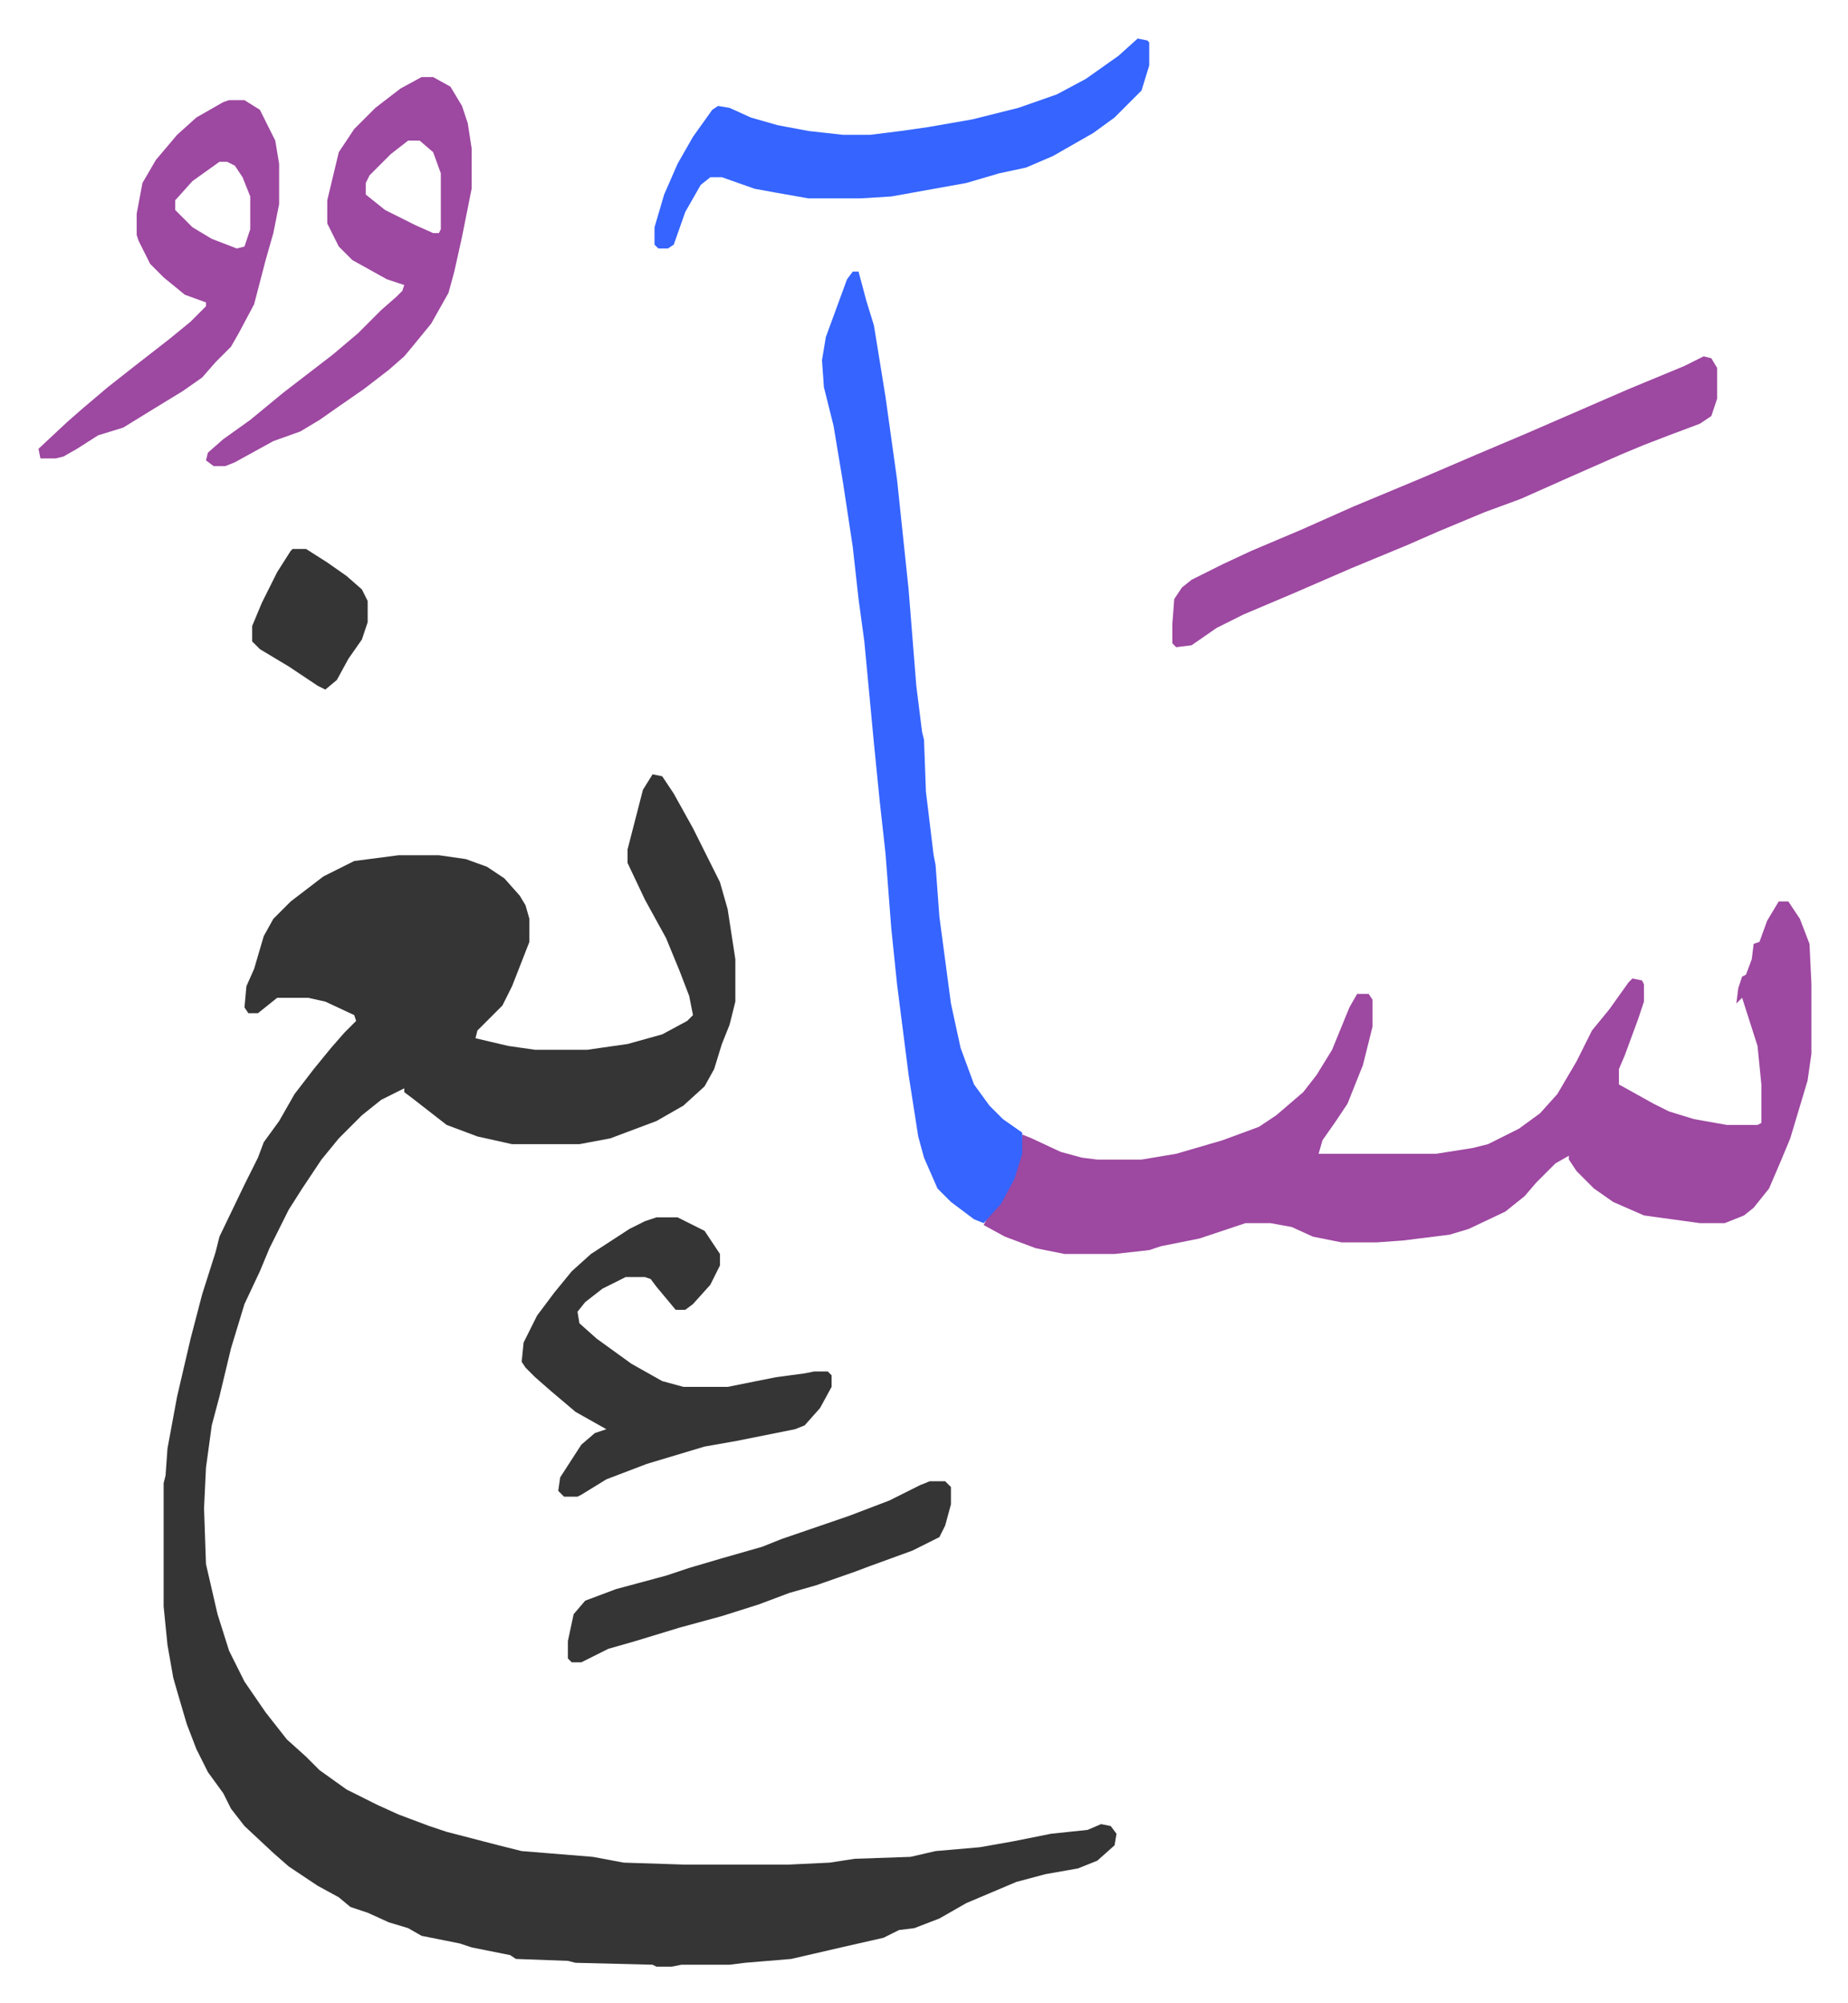 <svg xmlns="http://www.w3.org/2000/svg" role="img" viewBox="-20.00 338.00 960.00 1040.00"><path fill="#353535" id="rule_normal" d="M319 740l5 1 6 9 10 18 8 16 6 12 4 14 4 26v22l-3 12-4 10-4 13-5 9-11 10-14 8-16 6-8 3-16 3h-35l-18-4-16-6-18-14-4-3v-2l-12 6-10 8-5 5-7 7-9 11-10 15-7 11-10 20-5 12-8 17-7 23-6 25-4 15-3 22-1 21 1 29 6 26 6 19 8 16 11 16 11 14 10 9 7 7 14 10 16 8 11 5 16 6 9 3 27 7 12 3 37 3 16 3 31 1h55l21-1 13-2 29-1 13-3 23-2 17-3 20-4 19-2 7-3 5 1 3 4-1 6-9 8-10 4-17 3-15 4-26 11-14 8-13 5-8 1-8 4-22 5-26 6-24 2-8 1h-25l-5 1h-8l-2-1-40-1-4-1-27-1-3-2-20-4-6-2-20-4-7-4-10-3-11-5-9-3-6-5-11-6-15-10-8-7-15-14-7-9-4-8-8-11-6-12-5-13-5-17-2-7-3-17-2-20v-64l1-4 1-14 5-27 7-30 6-23 7-22 2-8 13-27 7-14 3-8 8-11 8-14 10-13 9-11 7-8 6-6-1-3-15-7-9-2h-16l-10 8h-5l-2-3 1-11 4-9 5-17 5-9 9-9 17-13 16-8 23-3h21l14 2 11 4 9 6 8 9 3 5 2 7v12l-9 23-5 10-13 13-1 4 17 4 14 2h27l21-3 18-5 13-7 3-3-2-10-5-13-7-17-11-20-9-19v-7l8-31z"/><path fill="#9d48a1" id="rule_ikhfa" d="M904 806h5l6 9 5 13 1 21v36l-2 14-6 20-3 10-5 12-6 14-8 10-5 4-10 4h-13l-29-4-16-7-10-7-9-9-4-6v-2l-7 4-10 10-6 7-10 8-19 9-10 3-24 3-14 1h-18l-15-3-11-5-11-2h-13l-24 8-20 4-6 2-18 2h-26l-15-3-16-6-11-6 2-4 8-10 7-15 2-8 1-10 5 2 15 7 11 3 8 1h23l18-3 24-7 19-7 9-6 14-12 7-9 8-13 9-22 4-7h6l2 3v14l-5 20-8 20-6 9-7 10-2 7h61l19-3 8-2 16-8 11-8 9-10 10-17 8-16 9-11 10-14 2-2 5 1 1 2v9l-3 9-7 19-3 7v8l18 10 8 4 13 4 17 3h16l2-1v-20l-2-20-8-25-3 3 1-8 2-6 2-1 3-8 1-8 3-1 4-11z"/><path fill="#3564ff" id="rule_madd_obligatory_4_5_vowels" d="M423 479h3l4 15 4 13 6 37 6 43 6 57 4 50 3 24 1 4 1 27 4 33 1 5 2 27 6 45 5 23 7 19 8 11 7 7 10 7v11l-4 13-7 13-9 10-5-2-12-9-7-7-7-16-3-11-5-32-6-47-3-29-3-39-3-27-3-30-5-53-3-22-3-27-5-33-5-30-5-20-1-14 2-12 11-30z"/><path fill="#9d48a1" id="rule_ikhfa" d="M865 523l4 1 3 5v16l-3 9-6 4-16 6-13 5-12 5-25 11-27 12-19 7-24 10-16 7-29 12-30 13-26 11-14 7-13 9-8 1-2-2v-10l1-13 4-6 5-4 16-8 15-7 26-11 27-12 36-15 28-12 26-11 53-23 29-12z"/><path fill="#353535" id="rule_normal" d="M321 970h11l14 7 8 12v6l-5 10-9 10-4 3h-5l-10-12-3-4-3-1h-10l-12 6-9 7-4 5 1 6 9 8 18 13 16 9 11 3h23l25-5 15-2 5-1h7l2 2v6l-6 11-8 9-5 2-30 6-17 3-30 9-21 8-13 8-2 1h-7l-3-3 1-7 11-17 7-6 6-2-16-9-13-11-8-7-5-5-2-3 1-10 7-14 9-12 9-11 10-9 20-13 8-4z"/><path fill="#3564ff" id="rule_madd_obligatory_4_5_vowels" d="M571 358l5 1 1 1v12l-4 13-14 14-11 8-21 12-14 6-14 3-17 5-39 7-16 1h-27l-17-3-11-2-17-6h-6l-5 4-8 14-6 17-3 2h-5l-2-2v-9l5-17 7-16 8-14 10-14 3-2 6 1 11 5 14 4 16 3 18 2h14l16-2 14-2 23-4 24-6 20-7 15-8 17-12z"/><path fill="#9d48a1" id="rule_ikhfa" d="M199 378h6l9 5 6 10 3 9 2 13v21l-5 25-4 18-3 11-9 16-9 11-5 6-8 7-13 10-13 9-10 7-10 6-14 5-20 11-5 2h-6l-4-3 1-4 8-7 14-10 17-14 13-10 13-10 13-11 12-12 8-7 3-3 1-3-9-3-18-10-7-7-6-12v-12l6-25 8-12 11-11 13-10zm-7 33l-9 7-11 11-2 4v6l10 8 16 8 9 4h3l1-2v-29l-4-11-7-6zm-93-21h8l8 5 8 16 2 12v21l-3 15-4 14-6 23-8 15-4 7-8 8-7 8-10 7-18 11-13 8-13 4-11 7-7 4-4 1H1l-1-5 15-14 8-7 13-11 14-11 18-14 11-9 8-8v-2l-11-4-11-9-7-7-6-12-1-3v-11l3-16 7-12 11-13 10-9 14-8zm-5 32l-14 10-9 10v5l9 9 10 6 13 5 4-1 3-9v-17l-4-10-4-6-4-2z"/><path fill="#353535" id="rule_normal" d="M463 1107h8l3 3v9l-3 11-3 6-14 7-22 8-8 3-20 7-14 4-16 6-19 6-22 6-23 7-14 4-14 7h-5l-2-2v-9l3-14 6-7 16-6 26-7 12-4 17-5 21-6 10-4 35-12 21-8 16-8zM132 623h7l11 7 10 7 8 7 3 6v11l-3 9-7 10-6 11-6 5-4-2-15-10-15-9-4-4v-8l5-12 8-16 7-11z"/></svg>
